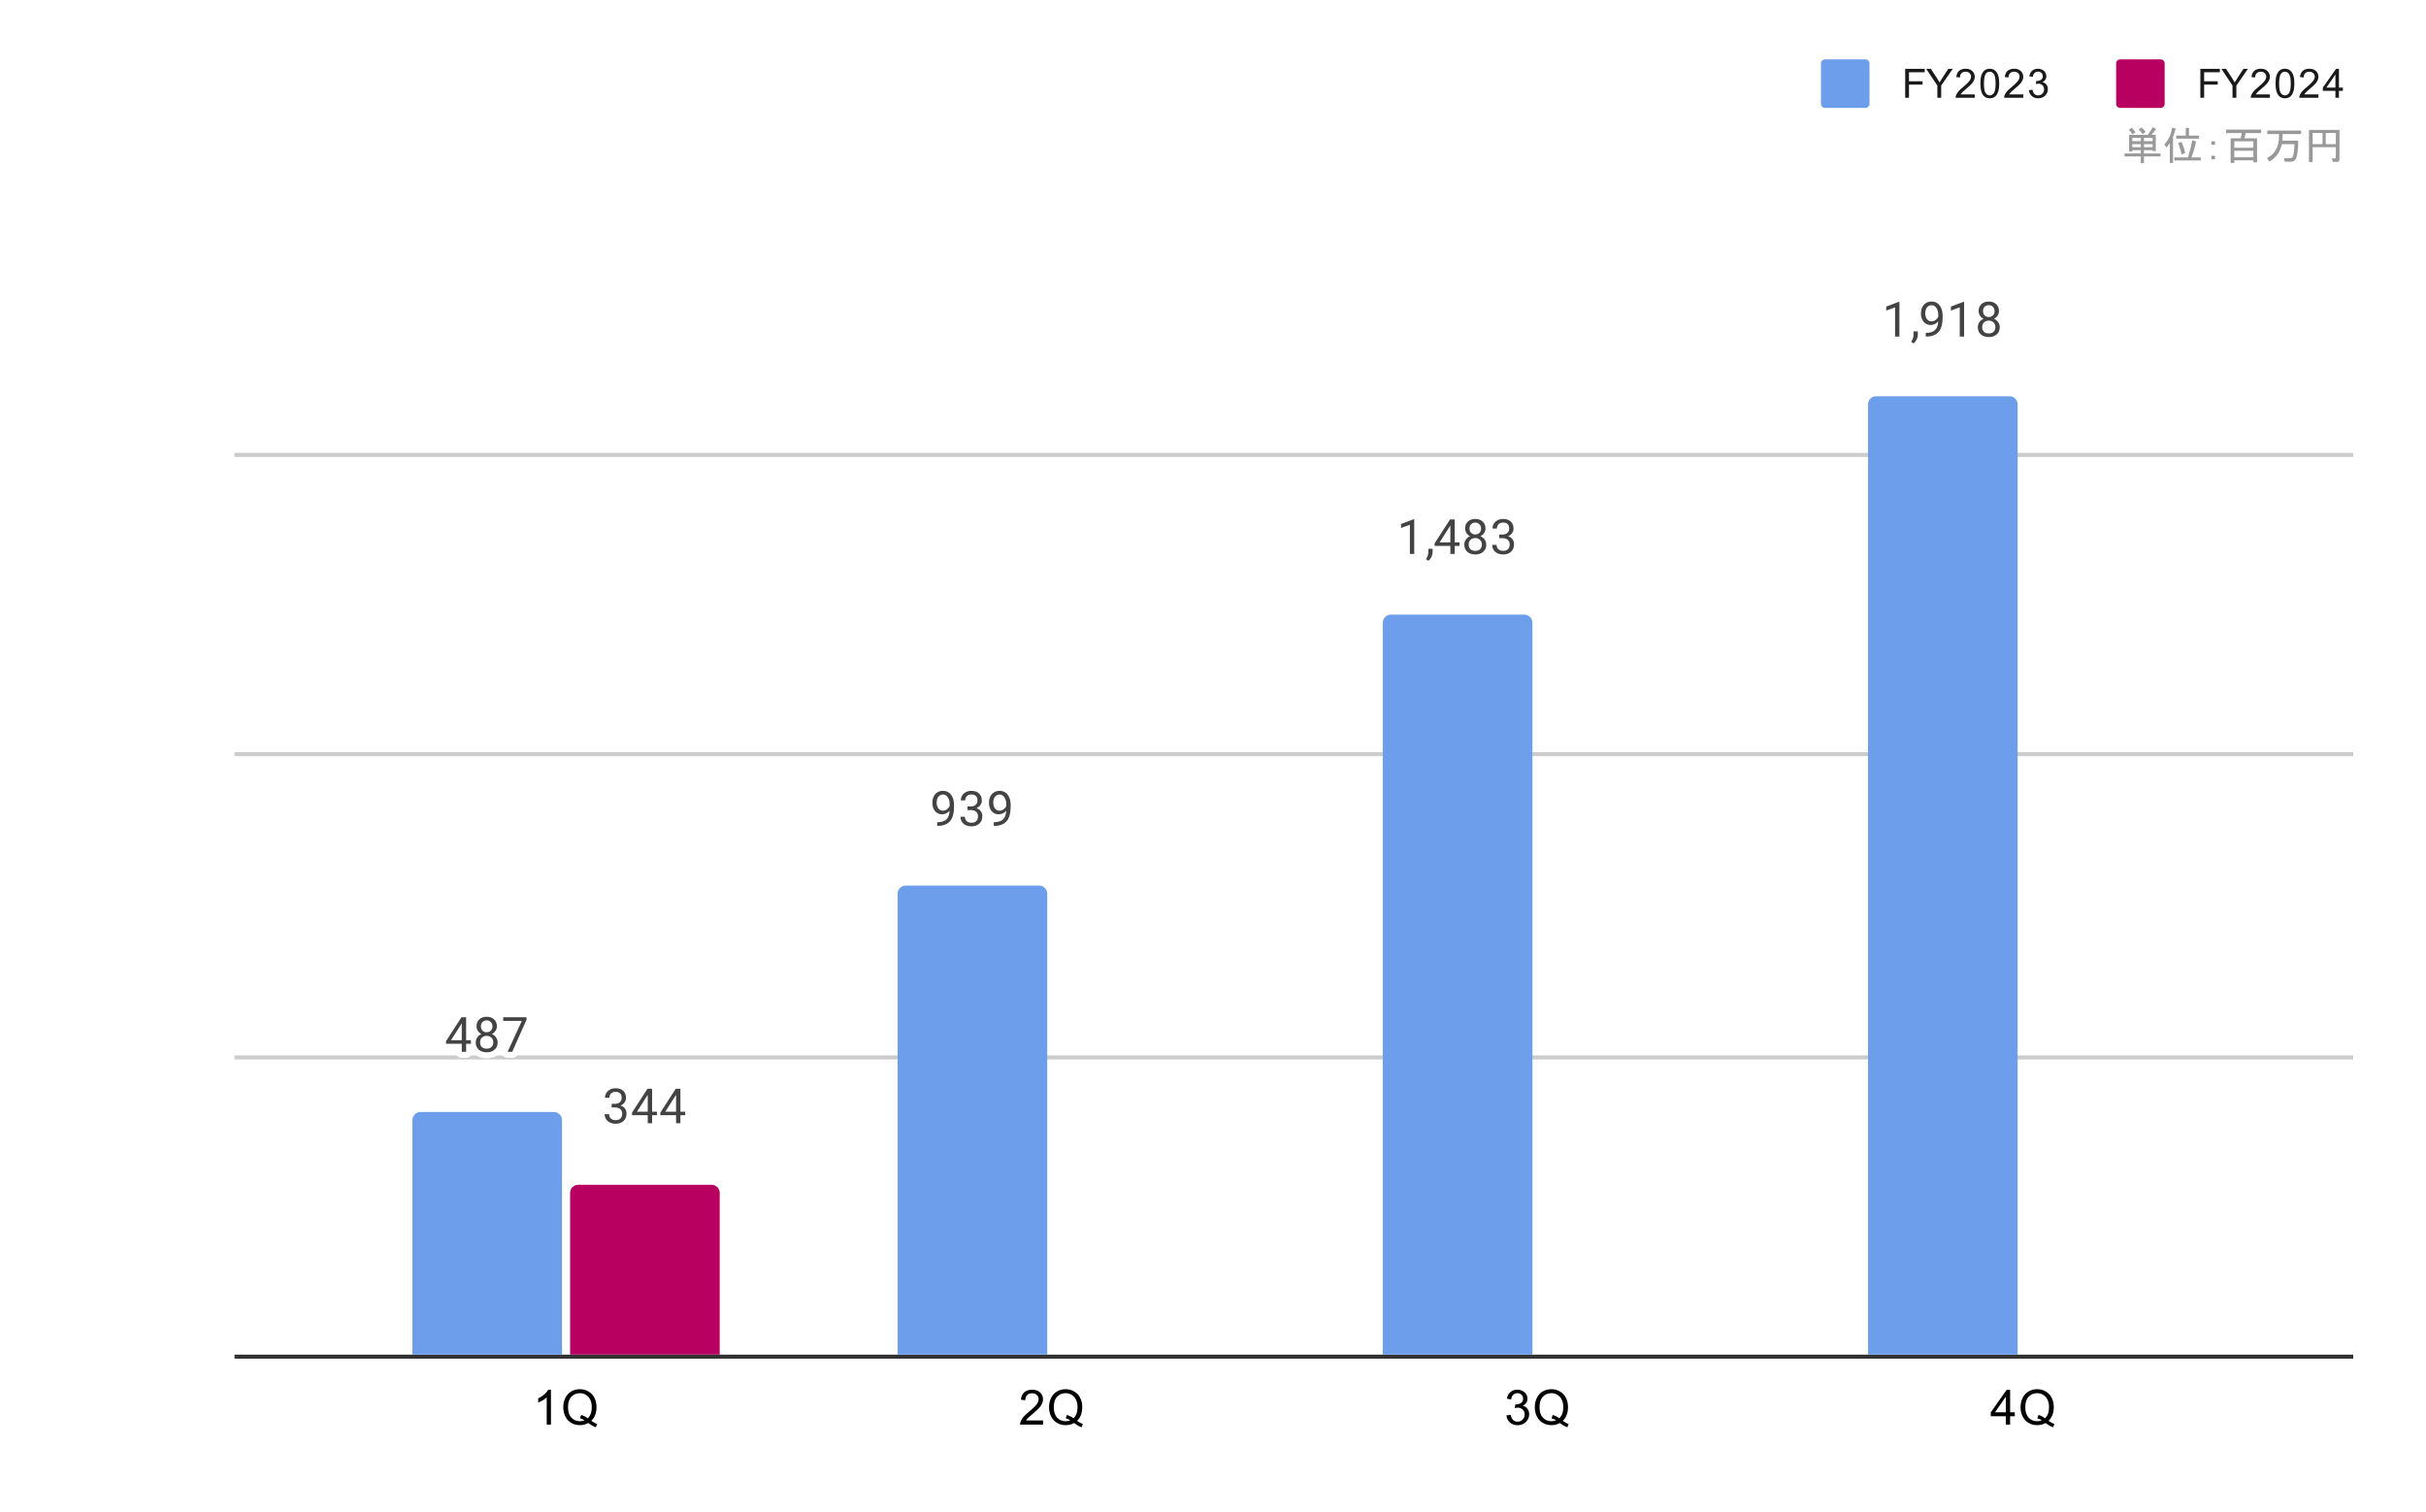 <svg version="1.1" viewBox="0.0 0.0 600.0 374.0" fill="none" stroke="none" stroke-linecap="square" stroke-miterlimit="10" width="600" height="374" xmlns:xlink="http://www.w3.org/1999/xlink" xmlns="http://www.w3.org/2000/svg"><path fill="#ffffff" d="M0 0L600.0 0L600.0 374.0L0 374.0L0 0Z" fill-rule="nonzero"/><path stroke="#333333" stroke-width="1.0" stroke-linecap="butt" d="M58.5 335.5L581.5 335.5" fill-rule="nonzero"/><path stroke="#cccccc" stroke-width="1.0" stroke-linecap="butt" d="M58.5 261.5L581.5 261.5" fill-rule="nonzero"/><path stroke="#cccccc" stroke-width="1.0" stroke-linecap="butt" d="M58.5 186.5L581.5 186.5" fill-rule="nonzero"/><path stroke="#cccccc" stroke-width="1.0" stroke-linecap="butt" d="M58.5 112.5L581.5 112.5" fill-rule="nonzero"/><clipPath id="id_0"><path d="M58.7 75.73L581.3 75.73L581.3 335.3L58.7 335.3L58.7 75.73Z" clip-rule="nonzero"/></clipPath><path stroke="#000000" stroke-width="2.0" stroke-linecap="butt" stroke-opacity="0.0" clip-path="url(#id_0)" d="M139.0 335.0L102.0 335.0L102.0 277.0C102.0 275.895 102.895 275.0 104.0 275.0L137.0 275.0C138.105 275.0 139.0 275.895 139.0 277.0Z" fill-rule="nonzero"/><path fill="#6d9eeb" clip-path="url(#id_0)" d="M139.0 335.0L102.0 335.0L102.0 277.0C102.0 275.895 102.895 275.0 104.0 275.0L137.0 275.0C138.105 275.0 139.0 275.895 139.0 277.0Z" fill-rule="nonzero"/><path stroke="#000000" stroke-width="2.0" stroke-linecap="butt" stroke-opacity="0.0" clip-path="url(#id_0)" d="M259.0 335.0L222.0 335.0L222.0 221.0C222.0 219.895 222.895 219.0 224.0 219.0L257.0 219.0C258.105 219.0 259.0 219.895 259.0 221.0Z" fill-rule="nonzero"/><path fill="#6d9eeb" clip-path="url(#id_0)" d="M259.0 335.0L222.0 335.0L222.0 221.0C222.0 219.895 222.895 219.0 224.0 219.0L257.0 219.0C258.105 219.0 259.0 219.895 259.0 221.0Z" fill-rule="nonzero"/><path stroke="#000000" stroke-width="2.0" stroke-linecap="butt" stroke-opacity="0.0" clip-path="url(#id_0)" d="M379.0 335.0L342.0 335.0L342.0 154.0C342.0 152.895 342.895 152.0 344.0 152.0L377.0 152.0C378.105 152.0 379.0 152.895 379.0 154.0Z" fill-rule="nonzero"/><path fill="#6d9eeb" clip-path="url(#id_0)" d="M379.0 335.0L342.0 335.0L342.0 154.0C342.0 152.895 342.895 152.0 344.0 152.0L377.0 152.0C378.105 152.0 379.0 152.895 379.0 154.0Z" fill-rule="nonzero"/><path stroke="#000000" stroke-width="2.0" stroke-linecap="butt" stroke-opacity="0.0" clip-path="url(#id_0)" d="M499.0 335.0L462.0 335.0L462.0 100.0C462.0 98.895 462.895 98.0 464.0 98.0L497.0 98.0C498.105 98.0 499.0 98.895 499.0 100.0Z" fill-rule="nonzero"/><path fill="#6d9eeb" clip-path="url(#id_0)" d="M499.0 335.0L462.0 335.0L462.0 100.0C462.0 98.895 462.895 98.0 464.0 98.0L497.0 98.0C498.105 98.0 499.0 98.895 499.0 100.0Z" fill-rule="nonzero"/><path stroke="#000000" stroke-width="2.0" stroke-linecap="butt" stroke-opacity="0.0" clip-path="url(#id_0)" d="M178.0 335.0L141.0 335.0L141.0 295.0C141.0 293.895 141.895 293.0 143.0 293.0L176.0 293.0C177.105 293.0 178.0 293.895 178.0 295.0Z" fill-rule="nonzero"/><path fill="#b80060" clip-path="url(#id_0)" d="M178.0 335.0L141.0 335.0L141.0 295.0C141.0 293.895 141.895 293.0 143.0 293.0L176.0 293.0C177.105 293.0 178.0 293.895 178.0 295.0Z" fill-rule="nonzero"/><path stroke="#ffffff" stroke-width="3.0" stroke-linejoin="round" stroke-linecap="round" d="M115.281 257.245L116.469 257.245L116.469 258.12L115.281 258.12L115.281 260.105L114.203 260.105L114.203 258.12L110.312 258.12L110.312 257.48L114.125 251.573L115.281 251.573L115.281 257.245ZM111.547 257.245L114.203 257.245L114.203 253.058L114.062 253.292L111.547 257.245ZM122.891 253.792Q122.891 254.433 122.547 254.933Q122.203 255.433 121.641 255.714Q122.297 255.995 122.688 256.558Q123.078 257.105 123.078 257.808Q123.078 258.901 122.328 259.573Q121.594 260.23 120.375 260.23Q119.141 260.23 118.391 259.573Q117.656 258.901 117.656 257.808Q117.656 257.105 118.031 256.558Q118.406 255.995 119.078 255.714Q118.516 255.433 118.188 254.933Q117.859 254.433 117.859 253.792Q117.859 252.714 118.547 252.089Q119.234 251.448 120.375 251.448Q121.5 251.448 122.188 252.089Q122.891 252.714 122.891 253.792ZM122.0 257.776Q122.0 257.058 121.547 256.62Q121.094 256.167 120.359 256.167Q119.625 256.167 119.172 256.62Q118.734 257.058 118.734 257.792Q118.734 258.511 119.172 258.933Q119.609 259.339 120.375 259.339Q121.125 259.339 121.562 258.917Q122.0 258.495 122.0 257.776ZM120.375 252.339Q119.734 252.339 119.328 252.745Q118.938 253.136 118.938 253.823Q118.938 254.464 119.328 254.87Q119.719 255.276 120.359 255.276Q121.016 255.276 121.406 254.87Q121.797 254.464 121.797 253.823Q121.797 253.167 121.391 252.761Q120.984 252.339 120.375 252.339ZM130.219 252.183L126.688 260.105L125.547 260.105L129.062 252.464L124.453 252.464L124.453 251.573L130.219 251.573L130.219 252.183Z" fill-rule="nonzero"/><path fill="#434343" d="M115.281 257.245L116.469 257.245L116.469 258.12L115.281 258.12L115.281 260.105L114.203 260.105L114.203 258.12L110.312 258.12L110.312 257.48L114.125 251.573L115.281 251.573L115.281 257.245ZM111.547 257.245L114.203 257.245L114.203 253.058L114.062 253.292L111.547 257.245ZM122.891 253.792Q122.891 254.433 122.547 254.933Q122.203 255.433 121.641 255.714Q122.297 255.995 122.688 256.558Q123.078 257.105 123.078 257.808Q123.078 258.901 122.328 259.573Q121.594 260.23 120.375 260.23Q119.141 260.23 118.391 259.573Q117.656 258.901 117.656 257.808Q117.656 257.105 118.031 256.558Q118.406 255.995 119.078 255.714Q118.516 255.433 118.188 254.933Q117.859 254.433 117.859 253.792Q117.859 252.714 118.547 252.089Q119.234 251.448 120.375 251.448Q121.5 251.448 122.188 252.089Q122.891 252.714 122.891 253.792ZM122.0 257.776Q122.0 257.058 121.547 256.62Q121.094 256.167 120.359 256.167Q119.625 256.167 119.172 256.62Q118.734 257.058 118.734 257.792Q118.734 258.511 119.172 258.933Q119.609 259.339 120.375 259.339Q121.125 259.339 121.562 258.917Q122.0 258.495 122.0 257.776ZM120.375 252.339Q119.734 252.339 119.328 252.745Q118.938 253.136 118.938 253.823Q118.938 254.464 119.328 254.87Q119.719 255.276 120.359 255.276Q121.016 255.276 121.406 254.87Q121.797 254.464 121.797 253.823Q121.797 253.167 121.391 252.761Q120.984 252.339 120.375 252.339ZM130.219 252.183L126.688 260.105L125.547 260.105L129.062 252.464L124.453 252.464L124.453 251.573L130.219 251.573L130.219 252.183Z" fill-rule="nonzero"/><path stroke="#ffffff" stroke-width="3.0" stroke-linejoin="round" stroke-linecap="round" d="M234.859 200.485Q234.531 200.892 234.047 201.142Q233.578 201.376 233.016 201.376Q232.281 201.376 231.734 201.017Q231.188 200.657 230.891 200.001Q230.594 199.329 230.594 198.532Q230.594 197.688 230.906 197.001Q231.234 196.313 231.828 195.954Q232.438 195.579 233.234 195.579Q234.5 195.579 235.219 196.532Q235.953 197.485 235.953 199.11L235.953 199.423Q235.953 201.923 234.969 203.063Q233.984 204.204 232.0 204.235L231.781 204.235L231.781 203.329L232.016 203.329Q233.359 203.298 234.078 202.626Q234.797 201.954 234.859 200.485ZM233.188 200.485Q233.734 200.485 234.188 200.157Q234.656 199.813 234.875 199.329L234.875 198.892Q234.875 197.829 234.406 197.157Q233.938 196.485 233.234 196.485Q232.516 196.485 232.078 197.032Q231.656 197.579 231.656 198.485Q231.656 199.36 232.062 199.923Q232.484 200.485 233.188 200.485ZM239.281 199.438L240.094 199.438Q240.875 199.423 241.312 199.032Q241.75 198.642 241.75 197.97Q241.75 196.47 240.25 196.47Q239.547 196.47 239.125 196.876Q238.719 197.282 238.719 197.938L237.625 197.938Q237.625 196.923 238.359 196.251Q239.109 195.579 240.25 195.579Q241.453 195.579 242.141 196.22Q242.828 196.86 242.828 198.001Q242.828 198.563 242.469 199.079Q242.109 199.595 241.484 199.86Q242.188 200.079 242.562 200.595Q242.953 201.11 242.953 201.86Q242.953 203.001 242.203 203.688Q241.453 204.36 240.25 204.36Q239.062 204.36 238.297 203.704Q237.547 203.048 237.547 201.985L238.641 201.985Q238.641 202.657 239.078 203.063Q239.516 203.47 240.266 203.47Q241.047 203.47 241.453 203.063Q241.875 202.642 241.875 201.876Q241.875 201.142 241.422 200.751Q240.969 200.345 240.094 200.329L239.281 200.329L239.281 199.438ZM248.859 200.485Q248.531 200.892 248.047 201.142Q247.578 201.376 247.016 201.376Q246.281 201.376 245.734 201.017Q245.188 200.657 244.891 200.001Q244.594 199.329 244.594 198.532Q244.594 197.688 244.906 197.001Q245.234 196.313 245.828 195.954Q246.438 195.579 247.234 195.579Q248.5 195.579 249.219 196.532Q249.953 197.485 249.953 199.11L249.953 199.423Q249.953 201.923 248.969 203.063Q247.984 204.204 246.0 204.235L245.781 204.235L245.781 203.329L246.016 203.329Q247.359 203.298 248.078 202.626Q248.797 201.954 248.859 200.485ZM247.188 200.485Q247.734 200.485 248.188 200.157Q248.656 199.813 248.875 199.329L248.875 198.892Q248.875 197.829 248.406 197.157Q247.938 196.485 247.234 196.485Q246.516 196.485 246.078 197.032Q245.656 197.579 245.656 198.485Q245.656 199.36 246.062 199.923Q246.484 200.485 247.188 200.485Z" fill-rule="nonzero"/><path fill="#434343" d="M234.859 200.485Q234.531 200.892 234.047 201.142Q233.578 201.376 233.016 201.376Q232.281 201.376 231.734 201.017Q231.188 200.657 230.891 200.001Q230.594 199.329 230.594 198.532Q230.594 197.688 230.906 197.001Q231.234 196.313 231.828 195.954Q232.438 195.579 233.234 195.579Q234.5 195.579 235.219 196.532Q235.953 197.485 235.953 199.11L235.953 199.423Q235.953 201.923 234.969 203.063Q233.984 204.204 232.0 204.235L231.781 204.235L231.781 203.329L232.016 203.329Q233.359 203.298 234.078 202.626Q234.797 201.954 234.859 200.485ZM233.188 200.485Q233.734 200.485 234.188 200.157Q234.656 199.813 234.875 199.329L234.875 198.892Q234.875 197.829 234.406 197.157Q233.938 196.485 233.234 196.485Q232.516 196.485 232.078 197.032Q231.656 197.579 231.656 198.485Q231.656 199.36 232.062 199.923Q232.484 200.485 233.188 200.485ZM239.281 199.438L240.094 199.438Q240.875 199.423 241.312 199.032Q241.75 198.642 241.75 197.97Q241.75 196.47 240.25 196.47Q239.547 196.47 239.125 196.876Q238.719 197.282 238.719 197.938L237.625 197.938Q237.625 196.923 238.359 196.251Q239.109 195.579 240.25 195.579Q241.453 195.579 242.141 196.22Q242.828 196.86 242.828 198.001Q242.828 198.563 242.469 199.079Q242.109 199.595 241.484 199.86Q242.188 200.079 242.562 200.595Q242.953 201.11 242.953 201.86Q242.953 203.001 242.203 203.688Q241.453 204.36 240.25 204.36Q239.062 204.36 238.297 203.704Q237.547 203.048 237.547 201.985L238.641 201.985Q238.641 202.657 239.078 203.063Q239.516 203.47 240.266 203.47Q241.047 203.47 241.453 203.063Q241.875 202.642 241.875 201.876Q241.875 201.142 241.422 200.751Q240.969 200.345 240.094 200.329L239.281 200.329L239.281 199.438ZM248.859 200.485Q248.531 200.892 248.047 201.142Q247.578 201.376 247.016 201.376Q246.281 201.376 245.734 201.017Q245.188 200.657 244.891 200.001Q244.594 199.329 244.594 198.532Q244.594 197.688 244.906 197.001Q245.234 196.313 245.828 195.954Q246.438 195.579 247.234 195.579Q248.5 195.579 249.219 196.532Q249.953 197.485 249.953 199.11L249.953 199.423Q249.953 201.923 248.969 203.063Q247.984 204.204 246.0 204.235L245.781 204.235L245.781 203.329L246.016 203.329Q247.359 203.298 248.078 202.626Q248.797 201.954 248.859 200.485ZM247.188 200.485Q247.734 200.485 248.188 200.157Q248.656 199.813 248.875 199.329L248.875 198.892Q248.875 197.829 248.406 197.157Q247.938 196.485 247.234 196.485Q246.516 196.485 246.078 197.032Q245.656 197.579 245.656 198.485Q245.656 199.36 246.062 199.923Q246.484 200.485 247.188 200.485Z" fill-rule="nonzero"/><path stroke="#ffffff" stroke-width="3.0" stroke-linejoin="round" stroke-linecap="round" d="M349.766 136.994L348.688 136.994L348.688 129.776L346.5 130.573L346.5 129.588L349.609 128.416L349.766 128.416L349.766 136.994ZM353.281 138.698L352.672 138.276Q353.219 137.51 353.25 136.682L353.25 135.713L354.312 135.713L354.312 136.557Q354.312 137.151 354.016 137.744Q353.719 138.338 353.281 138.698ZM359.781 134.135L360.969 134.135L360.969 135.01L359.781 135.01L359.781 136.994L358.703 136.994L358.703 135.01L354.812 135.01L354.812 134.369L358.625 128.463L359.781 128.463L359.781 134.135ZM356.047 134.135L358.703 134.135L358.703 129.948L358.562 130.182L356.047 134.135ZM367.391 130.682Q367.391 131.323 367.047 131.823Q366.703 132.323 366.141 132.604Q366.797 132.885 367.188 133.448Q367.578 133.994 367.578 134.698Q367.578 135.791 366.828 136.463Q366.094 137.119 364.875 137.119Q363.641 137.119 362.891 136.463Q362.156 135.791 362.156 134.698Q362.156 133.994 362.531 133.448Q362.906 132.885 363.578 132.604Q363.016 132.323 362.688 131.823Q362.359 131.323 362.359 130.682Q362.359 129.604 363.047 128.979Q363.734 128.338 364.875 128.338Q366.0 128.338 366.688 128.979Q367.391 129.604 367.391 130.682ZM366.5 134.666Q366.5 133.948 366.047 133.51Q365.594 133.057 364.859 133.057Q364.125 133.057 363.672 133.51Q363.234 133.948 363.234 134.682Q363.234 135.401 363.672 135.823Q364.109 136.229 364.875 136.229Q365.625 136.229 366.062 135.807Q366.5 135.385 366.5 134.666ZM364.875 129.229Q364.234 129.229 363.828 129.635Q363.438 130.026 363.438 130.713Q363.438 131.354 363.828 131.76Q364.219 132.166 364.859 132.166Q365.516 132.166 365.906 131.76Q366.297 131.354 366.297 130.713Q366.297 130.057 365.891 129.651Q365.484 129.229 364.875 129.229ZM370.781 132.198L371.594 132.198Q372.375 132.182 372.812 131.791Q373.25 131.401 373.25 130.729Q373.25 129.229 371.75 129.229Q371.047 129.229 370.625 129.635Q370.219 130.041 370.219 130.698L369.125 130.698Q369.125 129.682 369.859 129.01Q370.609 128.338 371.75 128.338Q372.953 128.338 373.641 128.979Q374.328 129.619 374.328 130.76Q374.328 131.323 373.969 131.838Q373.609 132.354 372.984 132.619Q373.688 132.838 374.062 133.354Q374.453 133.869 374.453 134.619Q374.453 135.76 373.703 136.448Q372.953 137.119 371.75 137.119Q370.562 137.119 369.797 136.463Q369.047 135.807 369.047 134.744L370.141 134.744Q370.141 135.416 370.578 135.823Q371.016 136.229 371.766 136.229Q372.547 136.229 372.953 135.823Q373.375 135.401 373.375 134.635Q373.375 133.901 372.922 133.51Q372.469 133.104 371.594 133.088L370.781 133.088L370.781 132.198Z" fill-rule="nonzero"/><path fill="#434343" d="M349.766 136.994L348.688 136.994L348.688 129.776L346.5 130.573L346.5 129.588L349.609 128.416L349.766 128.416L349.766 136.994ZM353.281 138.698L352.672 138.276Q353.219 137.51 353.25 136.682L353.25 135.713L354.312 135.713L354.312 136.557Q354.312 137.151 354.016 137.744Q353.719 138.338 353.281 138.698ZM359.781 134.135L360.969 134.135L360.969 135.01L359.781 135.01L359.781 136.994L358.703 136.994L358.703 135.01L354.812 135.01L354.812 134.369L358.625 128.463L359.781 128.463L359.781 134.135ZM356.047 134.135L358.703 134.135L358.703 129.948L358.562 130.182L356.047 134.135ZM367.391 130.682Q367.391 131.323 367.047 131.823Q366.703 132.323 366.141 132.604Q366.797 132.885 367.188 133.448Q367.578 133.994 367.578 134.698Q367.578 135.791 366.828 136.463Q366.094 137.119 364.875 137.119Q363.641 137.119 362.891 136.463Q362.156 135.791 362.156 134.698Q362.156 133.994 362.531 133.448Q362.906 132.885 363.578 132.604Q363.016 132.323 362.688 131.823Q362.359 131.323 362.359 130.682Q362.359 129.604 363.047 128.979Q363.734 128.338 364.875 128.338Q366.0 128.338 366.688 128.979Q367.391 129.604 367.391 130.682ZM366.5 134.666Q366.5 133.948 366.047 133.51Q365.594 133.057 364.859 133.057Q364.125 133.057 363.672 133.51Q363.234 133.948 363.234 134.682Q363.234 135.401 363.672 135.823Q364.109 136.229 364.875 136.229Q365.625 136.229 366.062 135.807Q366.5 135.385 366.5 134.666ZM364.875 129.229Q364.234 129.229 363.828 129.635Q363.438 130.026 363.438 130.713Q363.438 131.354 363.828 131.76Q364.219 132.166 364.859 132.166Q365.516 132.166 365.906 131.76Q366.297 131.354 366.297 130.713Q366.297 130.057 365.891 129.651Q365.484 129.229 364.875 129.229ZM370.781 132.198L371.594 132.198Q372.375 132.182 372.812 131.791Q373.25 131.401 373.25 130.729Q373.25 129.229 371.75 129.229Q371.047 129.229 370.625 129.635Q370.219 130.041 370.219 130.698L369.125 130.698Q369.125 129.682 369.859 129.01Q370.609 128.338 371.75 128.338Q372.953 128.338 373.641 128.979Q374.328 129.619 374.328 130.76Q374.328 131.323 373.969 131.838Q373.609 132.354 372.984 132.619Q373.688 132.838 374.062 133.354Q374.453 133.869 374.453 134.619Q374.453 135.76 373.703 136.448Q372.953 137.119 371.75 137.119Q370.562 137.119 369.797 136.463Q369.047 135.807 369.047 134.744L370.141 134.744Q370.141 135.416 370.578 135.823Q371.016 136.229 371.766 136.229Q372.547 136.229 372.953 135.823Q373.375 135.401 373.375 134.635Q373.375 133.901 372.922 133.51Q372.469 133.104 371.594 133.088L370.781 133.088L370.781 132.198Z" fill-rule="nonzero"/><path stroke="#ffffff" stroke-width="3.0" stroke-linejoin="round" stroke-linecap="round" d="M469.766 83.226L468.688 83.226L468.688 76.008L466.5 76.805L466.5 75.82L469.609 74.648L469.766 74.648L469.766 83.226ZM473.281 84.93L472.672 84.508Q473.219 83.742 473.25 82.914L473.25 81.945L474.312 81.945L474.312 82.789Q474.312 83.383 474.016 83.976Q473.719 84.57 473.281 84.93ZM479.359 79.476Q479.031 79.883 478.547 80.133Q478.078 80.367 477.516 80.367Q476.781 80.367 476.234 80.008Q475.688 79.648 475.391 78.992Q475.094 78.32 475.094 77.523Q475.094 76.68 475.406 75.992Q475.734 75.305 476.328 74.945Q476.938 74.57 477.734 74.57Q479.0 74.57 479.719 75.523Q480.453 76.476 480.453 78.101L480.453 78.414Q480.453 80.914 479.469 82.055Q478.484 83.195 476.5 83.226L476.281 83.226L476.281 82.32L476.516 82.32Q477.859 82.289 478.578 81.617Q479.297 80.945 479.359 79.476ZM477.688 79.476Q478.234 79.476 478.688 79.148Q479.156 78.805 479.375 78.32L479.375 77.883Q479.375 76.82 478.906 76.148Q478.438 75.476 477.734 75.476Q477.016 75.476 476.578 76.023Q476.156 76.57 476.156 77.476Q476.156 78.351 476.562 78.914Q476.984 79.476 477.688 79.476ZM485.766 83.226L484.688 83.226L484.688 76.008L482.5 76.805L482.5 75.82L485.609 74.648L485.766 74.648L485.766 83.226ZM494.391 76.914Q494.391 77.555 494.047 78.055Q493.703 78.555 493.141 78.836Q493.797 79.117 494.188 79.68Q494.578 80.226 494.578 80.93Q494.578 82.023 493.828 82.695Q493.094 83.351 491.875 83.351Q490.641 83.351 489.891 82.695Q489.156 82.023 489.156 80.93Q489.156 80.226 489.531 79.68Q489.906 79.117 490.578 78.836Q490.016 78.555 489.688 78.055Q489.359 77.555 489.359 76.914Q489.359 75.836 490.047 75.211Q490.734 74.57 491.875 74.57Q493.0 74.57 493.688 75.211Q494.391 75.836 494.391 76.914ZM493.5 80.898Q493.5 80.18 493.047 79.742Q492.594 79.289 491.859 79.289Q491.125 79.289 490.672 79.742Q490.234 80.18 490.234 80.914Q490.234 81.633 490.672 82.055Q491.109 82.461 491.875 82.461Q492.625 82.461 493.062 82.039Q493.5 81.617 493.5 80.898ZM491.875 75.461Q491.234 75.461 490.828 75.867Q490.438 76.258 490.438 76.945Q490.438 77.586 490.828 77.992Q491.219 78.398 491.859 78.398Q492.516 78.398 492.906 77.992Q493.297 77.586 493.297 76.945Q493.297 76.289 492.891 75.883Q492.484 75.461 491.875 75.461Z" fill-rule="nonzero"/><path fill="#434343" d="M469.766 83.226L468.688 83.226L468.688 76.008L466.5 76.805L466.5 75.82L469.609 74.648L469.766 74.648L469.766 83.226ZM473.281 84.93L472.672 84.508Q473.219 83.742 473.25 82.914L473.25 81.945L474.312 81.945L474.312 82.789Q474.312 83.383 474.016 83.976Q473.719 84.57 473.281 84.93ZM479.359 79.476Q479.031 79.883 478.547 80.133Q478.078 80.367 477.516 80.367Q476.781 80.367 476.234 80.008Q475.688 79.648 475.391 78.992Q475.094 78.32 475.094 77.523Q475.094 76.68 475.406 75.992Q475.734 75.305 476.328 74.945Q476.938 74.57 477.734 74.57Q479.0 74.57 479.719 75.523Q480.453 76.476 480.453 78.101L480.453 78.414Q480.453 80.914 479.469 82.055Q478.484 83.195 476.5 83.226L476.281 83.226L476.281 82.32L476.516 82.32Q477.859 82.289 478.578 81.617Q479.297 80.945 479.359 79.476ZM477.688 79.476Q478.234 79.476 478.688 79.148Q479.156 78.805 479.375 78.32L479.375 77.883Q479.375 76.82 478.906 76.148Q478.438 75.476 477.734 75.476Q477.016 75.476 476.578 76.023Q476.156 76.57 476.156 77.476Q476.156 78.351 476.562 78.914Q476.984 79.476 477.688 79.476ZM485.766 83.226L484.688 83.226L484.688 76.008L482.5 76.805L482.5 75.82L485.609 74.648L485.766 74.648L485.766 83.226ZM494.391 76.914Q494.391 77.555 494.047 78.055Q493.703 78.555 493.141 78.836Q493.797 79.117 494.188 79.68Q494.578 80.226 494.578 80.93Q494.578 82.023 493.828 82.695Q493.094 83.351 491.875 83.351Q490.641 83.351 489.891 82.695Q489.156 82.023 489.156 80.93Q489.156 80.226 489.531 79.68Q489.906 79.117 490.578 78.836Q490.016 78.555 489.688 78.055Q489.359 77.555 489.359 76.914Q489.359 75.836 490.047 75.211Q490.734 74.57 491.875 74.57Q493.0 74.57 493.688 75.211Q494.391 75.836 494.391 76.914ZM493.5 80.898Q493.5 80.18 493.047 79.742Q492.594 79.289 491.859 79.289Q491.125 79.289 490.672 79.742Q490.234 80.18 490.234 80.914Q490.234 81.633 490.672 82.055Q491.109 82.461 491.875 82.461Q492.625 82.461 493.062 82.039Q493.5 81.617 493.5 80.898ZM491.875 75.461Q491.234 75.461 490.828 75.867Q490.438 76.258 490.438 76.945Q490.438 77.586 490.828 77.992Q491.219 78.398 491.859 78.398Q492.516 78.398 492.906 77.992Q493.297 77.586 493.297 76.945Q493.297 76.289 492.891 75.883Q492.484 75.461 491.875 75.461Z" fill-rule="nonzero"/><path stroke="#ffffff" stroke-width="3.0" stroke-linejoin="round" stroke-linecap="round" d="M151.281 272.983L152.094 272.983Q152.875 272.968 153.312 272.577Q153.75 272.186 153.75 271.514Q153.75 270.014 152.25 270.014Q151.547 270.014 151.125 270.421Q150.719 270.827 150.719 271.483L149.625 271.483Q149.625 270.468 150.359 269.796Q151.109 269.124 152.25 269.124Q153.453 269.124 154.141 269.764Q154.828 270.405 154.828 271.546Q154.828 272.108 154.469 272.624Q154.109 273.139 153.484 273.405Q154.188 273.624 154.562 274.139Q154.953 274.655 154.953 275.405Q154.953 276.546 154.203 277.233Q153.453 277.905 152.25 277.905Q151.062 277.905 150.297 277.249Q149.547 276.593 149.547 275.53L150.641 275.53Q150.641 276.202 151.078 276.608Q151.516 277.014 152.266 277.014Q153.047 277.014 153.453 276.608Q153.875 276.186 153.875 275.421Q153.875 274.686 153.422 274.296Q152.969 273.889 152.094 273.874L151.281 273.874L151.281 272.983ZM161.281 274.921L162.469 274.921L162.469 275.796L161.281 275.796L161.281 277.78L160.203 277.78L160.203 275.796L156.312 275.796L156.312 275.155L160.125 269.249L161.281 269.249L161.281 274.921ZM157.547 274.921L160.203 274.921L160.203 270.733L160.062 270.968L157.547 274.921ZM168.281 274.921L169.469 274.921L169.469 275.796L168.281 275.796L168.281 277.78L167.203 277.78L167.203 275.796L163.312 275.796L163.312 275.155L167.125 269.249L168.281 269.249L168.281 274.921ZM164.547 274.921L167.203 274.921L167.203 270.733L167.062 270.968L164.547 274.921Z" fill-rule="nonzero"/><path fill="#434343" d="M151.281 272.983L152.094 272.983Q152.875 272.968 153.312 272.577Q153.75 272.186 153.75 271.514Q153.75 270.014 152.25 270.014Q151.547 270.014 151.125 270.421Q150.719 270.827 150.719 271.483L149.625 271.483Q149.625 270.468 150.359 269.796Q151.109 269.124 152.25 269.124Q153.453 269.124 154.141 269.764Q154.828 270.405 154.828 271.546Q154.828 272.108 154.469 272.624Q154.109 273.139 153.484 273.405Q154.188 273.624 154.562 274.139Q154.953 274.655 154.953 275.405Q154.953 276.546 154.203 277.233Q153.453 277.905 152.25 277.905Q151.062 277.905 150.297 277.249Q149.547 276.593 149.547 275.53L150.641 275.53Q150.641 276.202 151.078 276.608Q151.516 277.014 152.266 277.014Q153.047 277.014 153.453 276.608Q153.875 276.186 153.875 275.421Q153.875 274.686 153.422 274.296Q152.969 273.889 152.094 273.874L151.281 273.874L151.281 272.983ZM161.281 274.921L162.469 274.921L162.469 275.796L161.281 275.796L161.281 277.78L160.203 277.78L160.203 275.796L156.312 275.796L156.312 275.155L160.125 269.249L161.281 269.249L161.281 274.921ZM157.547 274.921L160.203 274.921L160.203 270.733L160.062 270.968L157.547 274.921ZM168.281 274.921L169.469 274.921L169.469 275.796L168.281 275.796L168.281 277.78L167.203 277.78L167.203 275.796L163.312 275.796L163.312 275.155L167.125 269.249L168.281 269.249L168.281 274.921ZM164.547 274.921L167.203 274.921L167.203 270.733L167.062 270.968L164.547 274.921Z" fill-rule="nonzero"/><path fill="#ffffff" d="M46.2 335.066Q46.2 333.534 46.513 332.613Q46.825 331.675 47.434 331.175Q48.059 330.675 48.997 330.675Q49.684 330.675 50.2 330.956Q50.731 331.238 51.075 331.769Q51.419 332.284 51.606 333.034Q51.794 333.784 51.794 335.066Q51.794 336.581 51.481 337.503Q51.184 338.425 50.559 338.941Q49.95 339.441 48.997 339.441Q47.763 339.441 47.044 338.55Q46.2 337.488 46.2 335.066ZM47.278 335.066Q47.278 337.175 47.778 337.878Q48.278 338.581 48.997 338.581Q49.731 338.581 50.216 337.878Q50.716 337.175 50.716 335.066Q50.716 332.941 50.216 332.253Q49.731 331.55 48.981 331.55Q48.263 331.55 47.825 332.159Q47.278 332.941 47.278 335.066Z" fill-rule="nonzero"/><path fill="#ffffff" d="M37.669 258.653L36.622 258.731Q36.481 258.106 36.231 257.825Q35.794 257.372 35.169 257.372Q34.669 257.372 34.278 257.653Q33.794 258.028 33.497 258.731Q33.216 259.418 33.2 260.7Q33.575 260.122 34.122 259.84Q34.684 259.559 35.294 259.559Q36.341 259.559 37.075 260.34Q37.825 261.122 37.825 262.34Q37.825 263.153 37.466 263.856Q37.122 264.543 36.513 264.918Q35.903 265.278 35.138 265.278Q33.809 265.278 32.981 264.309Q32.153 263.34 32.153 261.122Q32.153 258.622 33.075 257.497Q33.872 256.512 35.231 256.512Q36.247 256.512 36.888 257.09Q37.544 257.653 37.669 258.653ZM33.372 262.356Q33.372 262.903 33.591 263.403Q33.825 263.887 34.231 264.153Q34.653 264.418 35.122 264.418Q35.778 264.418 36.263 263.887Q36.747 263.34 36.747 262.418Q36.747 261.528 36.263 261.012Q35.794 260.497 35.075 260.497Q34.356 260.497 33.856 261.012Q33.372 261.528 33.372 262.356ZM39.2 260.903Q39.2 259.372 39.513 258.45Q39.825 257.512 40.434 257.012Q41.059 256.512 41.997 256.512Q42.684 256.512 43.2 256.793Q43.731 257.075 44.075 257.606Q44.419 258.122 44.606 258.872Q44.794 259.622 44.794 260.903Q44.794 262.418 44.481 263.34Q44.184 264.262 43.559 264.778Q42.95 265.278 41.997 265.278Q40.763 265.278 40.044 264.387Q39.2 263.325 39.2 260.903ZM40.278 260.903Q40.278 263.012 40.778 263.715Q41.278 264.418 41.997 264.418Q42.731 264.418 43.216 263.715Q43.716 263.012 43.716 260.903Q43.716 258.778 43.216 258.09Q42.731 257.387 41.981 257.387Q41.263 257.387 40.825 257.997Q40.278 258.778 40.278 260.903ZM46.2 260.903Q46.2 259.372 46.513 258.45Q46.825 257.512 47.434 257.012Q48.059 256.512 48.997 256.512Q49.684 256.512 50.2 256.793Q50.731 257.075 51.075 257.606Q51.419 258.122 51.606 258.872Q51.794 259.622 51.794 260.903Q51.794 262.418 51.481 263.34Q51.184 264.262 50.559 264.778Q49.95 265.278 48.997 265.278Q47.763 265.278 47.044 264.387Q46.2 263.325 46.2 260.903ZM47.278 260.903Q47.278 263.012 47.778 263.715Q48.278 264.418 48.997 264.418Q49.731 264.418 50.216 263.715Q50.716 263.012 50.716 260.903Q50.716 258.778 50.216 258.09Q49.731 257.387 48.981 257.387Q48.263 257.387 47.825 257.997Q47.278 258.778 47.278 260.903Z" fill-rule="nonzero"/><path fill="#ffffff" d="M26.169 190.975L25.122 190.975L25.122 184.256Q24.731 184.615 24.106 184.99Q23.497 185.35 23.012 185.521L23.012 184.506Q23.887 184.084 24.544 183.506Q25.216 182.912 25.497 182.35L26.169 182.35L26.169 190.975ZM29.762 190.975L29.762 189.771L30.966 189.771L30.966 190.975Q30.966 191.631 30.731 192.037Q30.497 192.459 29.997 192.678L29.7 192.225Q30.028 192.084 30.184 191.787Q30.341 191.506 30.372 190.975L29.762 190.975ZM37.747 189.959L37.747 190.975L32.059 190.975Q32.059 190.6 32.184 190.24Q32.403 189.662 32.872 189.1Q33.356 188.537 34.263 187.803Q35.669 186.646 36.153 185.975Q36.653 185.303 36.653 184.709Q36.653 184.084 36.2 183.662Q35.747 183.225 35.028 183.225Q34.263 183.225 33.809 183.678Q33.356 184.131 33.341 184.943L32.263 184.834Q32.372 183.615 33.091 182.99Q33.825 182.35 35.059 182.35Q36.294 182.35 37.013 183.037Q37.731 183.725 37.731 184.74Q37.731 185.256 37.513 185.756Q37.309 186.24 36.809 186.803Q36.325 187.35 35.2 188.303Q34.247 189.1 33.966 189.396Q33.7 189.678 33.528 189.959L37.747 189.959ZM39.2 186.74Q39.2 185.209 39.513 184.287Q39.825 183.35 40.434 182.85Q41.059 182.35 41.997 182.35Q42.684 182.35 43.2 182.631Q43.731 182.912 44.075 183.443Q44.419 183.959 44.606 184.709Q44.794 185.459 44.794 186.74Q44.794 188.256 44.481 189.178Q44.184 190.1 43.559 190.615Q42.95 191.115 41.997 191.115Q40.763 191.115 40.044 190.225Q39.2 189.162 39.2 186.74ZM40.278 186.74Q40.278 188.85 40.778 189.553Q41.278 190.256 41.997 190.256Q42.731 190.256 43.216 189.553Q43.716 188.85 43.716 186.74Q43.716 184.615 43.216 183.928Q42.731 183.225 41.981 183.225Q41.263 183.225 40.825 183.834Q40.278 184.615 40.278 186.74ZM46.2 186.74Q46.2 185.209 46.513 184.287Q46.825 183.35 47.434 182.85Q48.059 182.35 48.997 182.35Q49.684 182.35 50.2 182.631Q50.731 182.912 51.075 183.443Q51.419 183.959 51.606 184.709Q51.794 185.459 51.794 186.74Q51.794 188.256 51.481 189.178Q51.184 190.1 50.559 190.615Q49.95 191.115 48.997 191.115Q47.763 191.115 47.044 190.225Q46.2 189.162 46.2 186.74ZM47.278 186.74Q47.278 188.85 47.778 189.553Q48.278 190.256 48.997 190.256Q49.731 190.256 50.216 189.553Q50.716 188.85 50.716 186.74Q50.716 184.615 50.216 183.928Q49.731 183.225 48.981 183.225Q48.263 183.225 47.825 183.834Q47.278 184.615 47.278 186.74Z" fill-rule="nonzero"/><path fill="#ffffff" d="M26.169 116.812L25.122 116.812L25.122 110.093Q24.731 110.452 24.106 110.827Q23.497 111.187 23.012 111.359L23.012 110.343Q23.887 109.921 24.544 109.343Q25.216 108.749 25.497 108.187L26.169 108.187L26.169 116.812ZM29.762 116.812L29.762 115.609L30.966 115.609L30.966 116.812Q30.966 117.468 30.731 117.874Q30.497 118.296 29.997 118.515L29.7 118.062Q30.028 117.921 30.184 117.624Q30.341 117.343 30.372 116.812L29.762 116.812ZM33.825 112.155Q33.169 111.905 32.841 111.468Q32.528 111.015 32.528 110.405Q32.528 109.468 33.2 108.827Q33.888 108.187 34.997 108.187Q36.122 108.187 36.809 108.843Q37.497 109.499 37.497 110.437Q37.497 111.03 37.184 111.468Q36.872 111.905 36.231 112.155Q37.028 112.405 37.434 112.984Q37.841 113.562 37.841 114.359Q37.841 115.452 37.059 116.202Q36.294 116.952 35.013 116.952Q33.747 116.952 32.966 116.202Q32.184 115.452 32.184 114.327Q32.184 113.484 32.606 112.921Q33.044 112.359 33.825 112.155ZM33.606 110.359Q33.606 110.968 33.997 111.359Q34.403 111.749 35.028 111.749Q35.638 111.749 36.028 111.374Q36.419 110.984 36.419 110.421Q36.419 109.843 36.013 109.452Q35.606 109.046 35.013 109.046Q34.403 109.046 33.997 109.437Q33.606 109.827 33.606 110.359ZM33.278 114.327Q33.278 114.78 33.481 115.202Q33.7 115.624 34.122 115.859Q34.544 116.093 35.028 116.093Q35.778 116.093 36.263 115.609Q36.763 115.124 36.763 114.374Q36.763 113.609 36.263 113.109Q35.763 112.609 34.997 112.609Q34.247 112.609 33.763 113.109Q33.278 113.593 33.278 114.327ZM39.2 112.577Q39.2 111.046 39.513 110.124Q39.825 109.187 40.434 108.687Q41.059 108.187 41.997 108.187Q42.684 108.187 43.2 108.468Q43.731 108.749 44.075 109.28Q44.419 109.796 44.606 110.546Q44.794 111.296 44.794 112.577Q44.794 114.093 44.481 115.015Q44.184 115.937 43.559 116.452Q42.95 116.952 41.997 116.952Q40.763 116.952 40.044 116.062Q39.2 114.999 39.2 112.577ZM40.278 112.577Q40.278 114.687 40.778 115.39Q41.278 116.093 41.997 116.093Q42.731 116.093 43.216 115.39Q43.716 114.687 43.716 112.577Q43.716 110.452 43.216 109.765Q42.731 109.062 41.981 109.062Q41.263 109.062 40.825 109.671Q40.278 110.452 40.278 112.577ZM46.2 112.577Q46.2 111.046 46.513 110.124Q46.825 109.187 47.434 108.687Q48.059 108.187 48.997 108.187Q49.684 108.187 50.2 108.468Q50.731 108.749 51.075 109.28Q51.419 109.796 51.606 110.546Q51.794 111.296 51.794 112.577Q51.794 114.093 51.481 115.015Q51.184 115.937 50.559 116.452Q49.95 116.952 48.997 116.952Q47.763 116.952 47.044 116.062Q46.2 114.999 46.2 112.577ZM47.278 112.577Q47.278 114.687 47.778 115.39Q48.278 116.093 48.997 116.093Q49.731 116.093 50.216 115.39Q50.716 114.687 50.716 112.577Q50.716 110.452 50.216 109.765Q49.731 109.062 48.981 109.062Q48.263 109.062 47.825 109.671Q47.278 110.452 47.278 112.577Z" fill-rule="nonzero"/><path fill="#000000" d="M136.262 352.3L135.215 352.3L135.215 345.581Q134.824 345.941 134.199 346.316Q133.59 346.675 133.106 346.847L133.106 345.831Q133.981 345.409 134.637 344.831Q135.309 344.238 135.59 343.675L136.262 343.675L136.262 352.3ZM146.231 351.378Q147.027 351.925 147.684 352.175L147.356 352.972Q146.434 352.628 145.512 351.909Q144.559 352.441 143.402 352.441Q142.231 352.441 141.277 351.878Q140.34 351.316 139.824 350.3Q139.309 349.284 139.309 348.003Q139.309 346.738 139.824 345.691Q140.34 344.644 141.293 344.097Q142.246 343.55 143.418 343.55Q144.606 343.55 145.559 344.128Q146.527 344.691 147.027 345.706Q147.527 346.722 147.527 348.003Q147.527 349.066 147.199 349.909Q146.887 350.753 146.231 351.378ZM143.731 349.925Q144.715 350.206 145.356 350.753Q146.356 349.831 146.356 348.003Q146.356 346.956 145.996 346.175Q145.637 345.394 144.949 344.972Q144.277 344.534 143.434 344.534Q142.152 344.534 141.309 345.409Q140.481 346.269 140.481 348.003Q140.481 349.675 141.309 350.581Q142.137 351.472 143.434 351.472Q144.043 351.472 144.574 351.238Q144.043 350.894 143.449 350.753L143.731 349.925Z" fill-rule="nonzero"/><path fill="#000000" d="M257.978 351.284L257.978 352.3L252.29 352.3Q252.29 351.925 252.415 351.566Q252.634 350.988 253.103 350.425Q253.587 349.863 254.494 349.128Q255.9 347.972 256.384 347.3Q256.884 346.628 256.884 346.034Q256.884 345.409 256.431 344.988Q255.978 344.55 255.259 344.55Q254.494 344.55 254.04 345.003Q253.587 345.456 253.572 346.269L252.494 346.159Q252.603 344.941 253.322 344.316Q254.056 343.675 255.29 343.675Q256.525 343.675 257.244 344.363Q257.962 345.05 257.962 346.066Q257.962 346.581 257.744 347.081Q257.54 347.566 257.04 348.128Q256.556 348.675 255.431 349.628Q254.478 350.425 254.197 350.722Q253.931 351.003 253.759 351.284L257.978 351.284ZM266.369 351.378Q267.165 351.925 267.822 352.175L267.494 352.972Q266.572 352.628 265.65 351.909Q264.697 352.441 263.54 352.441Q262.369 352.441 261.415 351.878Q260.478 351.316 259.962 350.3Q259.447 349.284 259.447 348.003Q259.447 346.738 259.962 345.691Q260.478 344.644 261.431 344.097Q262.384 343.55 263.556 343.55Q264.744 343.55 265.697 344.128Q266.665 344.691 267.165 345.706Q267.665 346.722 267.665 348.003Q267.665 349.066 267.337 349.909Q267.025 350.753 266.369 351.378ZM263.869 349.925Q264.853 350.206 265.494 350.753Q266.494 349.831 266.494 348.003Q266.494 346.956 266.134 346.175Q265.775 345.394 265.087 344.972Q264.415 344.534 263.572 344.534Q262.29 344.534 261.447 345.409Q260.619 346.269 260.619 348.003Q260.619 349.675 261.447 350.581Q262.275 351.472 263.572 351.472Q264.181 351.472 264.712 351.238Q264.181 350.894 263.587 350.753L263.869 349.925Z" fill-rule="nonzero"/><path fill="#000000" d="M372.569 350.034L373.631 349.894Q373.803 350.784 374.241 351.191Q374.678 351.581 375.303 351.581Q376.053 351.581 376.569 351.066Q377.085 350.55 377.085 349.784Q377.085 349.066 376.6 348.597Q376.131 348.113 375.397 348.113Q375.1 348.113 374.647 348.238L374.772 347.3Q374.881 347.316 374.944 347.316Q375.616 347.316 376.147 346.972Q376.694 346.613 376.694 345.878Q376.694 345.3 376.303 344.925Q375.913 344.534 375.288 344.534Q374.678 344.534 374.256 344.925Q373.85 345.316 373.741 346.081L372.678 345.894Q372.866 344.847 373.553 344.269Q374.241 343.675 375.256 343.675Q375.96 343.675 376.553 343.988Q377.147 344.284 377.46 344.8Q377.772 345.316 377.772 345.909Q377.772 346.456 377.475 346.925Q377.178 347.378 376.6 347.644Q377.35 347.816 377.772 348.378Q378.194 348.925 378.194 349.769Q378.194 350.894 377.366 351.675Q376.553 352.456 375.303 352.456Q374.178 352.456 373.428 351.784Q372.678 351.097 372.569 350.034ZM386.506 351.378Q387.303 351.925 387.96 352.175L387.631 352.972Q386.71 352.628 385.788 351.909Q384.835 352.441 383.678 352.441Q382.506 352.441 381.553 351.878Q380.616 351.316 380.1 350.3Q379.585 349.284 379.585 348.003Q379.585 346.738 380.1 345.691Q380.616 344.644 381.569 344.097Q382.522 343.55 383.694 343.55Q384.881 343.55 385.835 344.128Q386.803 344.691 387.303 345.706Q387.803 346.722 387.803 348.003Q387.803 349.066 387.475 349.909Q387.163 350.753 386.506 351.378ZM384.006 349.925Q384.991 350.206 385.631 350.753Q386.631 349.831 386.631 348.003Q386.631 346.956 386.272 346.175Q385.913 345.394 385.225 344.972Q384.553 344.534 383.71 344.534Q382.428 344.534 381.585 345.409Q380.756 346.269 380.756 348.003Q380.756 349.675 381.585 350.581Q382.413 351.472 383.71 351.472Q384.319 351.472 384.85 351.238Q384.319 350.894 383.725 350.753L384.006 349.925Z" fill-rule="nonzero"/><path fill="#000000" d="M496.082 352.3L496.082 350.238L492.363 350.238L492.363 349.269L496.285 343.706L497.144 343.706L497.144 349.269L498.301 349.269L498.301 350.238L497.144 350.238L497.144 352.3L496.082 352.3ZM496.082 349.269L496.082 345.409L493.394 349.269L496.082 349.269ZM506.644 351.378Q507.441 351.925 508.098 352.175L507.769 352.972Q506.848 352.628 505.926 351.909Q504.973 352.441 503.816 352.441Q502.644 352.441 501.691 351.878Q500.754 351.316 500.238 350.3Q499.723 349.284 499.723 348.003Q499.723 346.738 500.238 345.691Q500.754 344.644 501.707 344.097Q502.66 343.55 503.832 343.55Q505.019 343.55 505.973 344.128Q506.941 344.691 507.441 345.706Q507.941 346.722 507.941 348.003Q507.941 349.066 507.613 349.909Q507.301 350.753 506.644 351.378ZM504.144 349.925Q505.129 350.206 505.769 350.753Q506.769 349.831 506.769 348.003Q506.769 346.956 506.41 346.175Q506.051 345.394 505.363 344.972Q504.691 344.534 503.848 344.534Q502.566 344.534 501.723 345.409Q500.894 346.269 500.894 348.003Q500.894 349.675 501.723 350.581Q502.551 351.472 503.848 351.472Q504.457 351.472 504.988 351.238Q504.457 350.894 503.863 350.753L504.144 349.925Z" fill-rule="nonzero"/><path fill="#6d9eeb" d="M450.364 15.684C450.364 15.132 450.811 14.684 451.364 14.684L461.364 14.684C461.916 14.684 462.364 15.132 462.364 15.684L462.364 25.684C462.364 26.236 461.916 26.684 461.364 26.684L451.364 26.684C450.811 26.684 450.364 26.236 450.364 25.684Z" fill-rule="nonzero"/><path fill="#1a1a1a" d="M471.192 24.184L471.192 17.028L476.02 17.028L476.02 17.872L472.129 17.872L472.129 20.09L475.489 20.09L475.489 20.934L472.129 20.934L472.129 24.184L471.192 24.184ZM479.145 24.184L479.145 21.153L476.395 17.028L477.551 17.028L478.957 19.184Q479.348 19.794 479.692 20.387Q480.004 19.84 480.473 19.137L481.848 17.028L482.957 17.028L480.098 21.153L480.098 24.184L479.145 24.184ZM488.395 23.34L488.395 24.184L483.661 24.184Q483.661 23.872 483.77 23.575Q483.957 23.09 484.348 22.622Q484.739 22.153 485.504 21.544Q486.661 20.575 487.067 20.028Q487.489 19.465 487.489 18.965Q487.489 18.434 487.114 18.09Q486.739 17.731 486.145 17.731Q485.504 17.731 485.114 18.106Q484.739 18.481 484.739 19.153L483.832 19.059Q483.926 18.059 484.52 17.528Q485.129 16.997 486.161 16.997Q487.192 16.997 487.786 17.575Q488.395 18.137 488.395 18.981Q488.395 19.419 488.207 19.84Q488.036 20.247 487.629 20.715Q487.223 21.169 486.27 21.965Q485.489 22.622 485.254 22.872Q485.036 23.106 484.895 23.34L488.395 23.34ZM489.786 20.653Q489.786 19.387 490.036 18.622Q490.301 17.84 490.817 17.419Q491.332 16.997 492.114 16.997Q492.692 16.997 493.114 17.231Q493.551 17.465 493.832 17.903Q494.129 18.34 494.286 18.965Q494.442 19.59 494.442 20.653Q494.442 21.919 494.176 22.7Q493.926 23.465 493.411 23.887Q492.895 24.309 492.114 24.309Q491.082 24.309 490.489 23.559Q489.786 22.669 489.786 20.653ZM490.676 20.653Q490.676 22.419 491.082 23.012Q491.504 23.59 492.114 23.59Q492.723 23.59 493.129 23.012Q493.551 22.419 493.551 20.653Q493.551 18.887 493.129 18.309Q492.723 17.731 492.098 17.731Q491.504 17.731 491.129 18.231Q490.676 18.887 490.676 20.653ZM500.395 23.34L500.395 24.184L495.661 24.184Q495.661 23.872 495.77 23.575Q495.957 23.09 496.348 22.622Q496.739 22.153 497.504 21.544Q498.661 20.575 499.067 20.028Q499.489 19.465 499.489 18.965Q499.489 18.434 499.114 18.09Q498.739 17.731 498.145 17.731Q497.504 17.731 497.114 18.106Q496.739 18.481 496.739 19.153L495.832 19.059Q495.926 18.059 496.52 17.528Q497.129 16.997 498.161 16.997Q499.192 16.997 499.786 17.575Q500.395 18.137 500.395 18.981Q500.395 19.419 500.207 19.84Q500.036 20.247 499.629 20.715Q499.223 21.169 498.27 21.965Q497.489 22.622 497.254 22.872Q497.036 23.106 496.895 23.34L500.395 23.34ZM501.786 22.294L502.661 22.184Q502.817 22.919 503.176 23.262Q503.536 23.59 504.067 23.59Q504.692 23.59 505.114 23.169Q505.536 22.731 505.536 22.09Q505.536 21.481 505.145 21.09Q504.754 20.7 504.145 20.7Q503.895 20.7 503.52 20.794L503.614 20.028Q503.707 20.028 503.754 20.028Q504.317 20.028 504.77 19.747Q505.223 19.45 505.223 18.84Q505.223 18.356 504.895 18.044Q504.567 17.715 504.051 17.715Q503.536 17.715 503.192 18.044Q502.848 18.356 502.754 19.012L501.879 18.856Q502.036 17.965 502.598 17.481Q503.176 16.997 504.02 16.997Q504.614 16.997 505.098 17.247Q505.598 17.497 505.848 17.934Q506.114 18.372 506.114 18.856Q506.114 19.325 505.864 19.7Q505.629 20.075 505.129 20.309Q505.77 20.45 506.114 20.919Q506.473 21.372 506.473 22.075Q506.473 23.012 505.786 23.669Q505.098 24.309 504.067 24.309Q503.114 24.309 502.489 23.747Q501.879 23.184 501.786 22.294Z" fill-rule="nonzero"/><path fill="#b80060" d="M523.364 15.684C523.364 15.132 523.811 14.684 524.364 14.684L534.364 14.684C534.916 14.684 535.364 15.132 535.364 15.684L535.364 25.684C535.364 26.236 534.916 26.684 534.364 26.684L524.364 26.684C523.811 26.684 523.364 26.236 523.364 25.684Z" fill-rule="nonzero"/><path fill="#1a1a1a" d="M544.192 24.184L544.192 17.028L549.02 17.028L549.02 17.872L545.129 17.872L545.129 20.09L548.489 20.09L548.489 20.934L545.129 20.934L545.129 24.184L544.192 24.184ZM552.145 24.184L552.145 21.153L549.395 17.028L550.551 17.028L551.957 19.184Q552.348 19.794 552.692 20.387Q553.004 19.84 553.473 19.137L554.848 17.028L555.957 17.028L553.098 21.153L553.098 24.184L552.145 24.184ZM561.395 23.34L561.395 24.184L556.66 24.184Q556.66 23.872 556.77 23.575Q556.957 23.09 557.348 22.622Q557.739 22.153 558.504 21.544Q559.66 20.575 560.067 20.028Q560.489 19.465 560.489 18.965Q560.489 18.434 560.114 18.09Q559.739 17.731 559.145 17.731Q558.504 17.731 558.114 18.106Q557.739 18.481 557.739 19.153L556.832 19.059Q556.926 18.059 557.52 17.528Q558.129 16.997 559.16 16.997Q560.192 16.997 560.785 17.575Q561.395 18.137 561.395 18.981Q561.395 19.419 561.207 19.84Q561.035 20.247 560.629 20.715Q560.223 21.169 559.27 21.965Q558.489 22.622 558.254 22.872Q558.035 23.106 557.895 23.34L561.395 23.34ZM562.785 20.653Q562.785 19.387 563.035 18.622Q563.301 17.84 563.817 17.419Q564.332 16.997 565.114 16.997Q565.692 16.997 566.114 17.231Q566.551 17.465 566.832 17.903Q567.129 18.34 567.285 18.965Q567.442 19.59 567.442 20.653Q567.442 21.919 567.176 22.7Q566.926 23.465 566.41 23.887Q565.895 24.309 565.114 24.309Q564.082 24.309 563.489 23.559Q562.785 22.669 562.785 20.653ZM563.676 20.653Q563.676 22.419 564.082 23.012Q564.504 23.59 565.114 23.59Q565.723 23.59 566.129 23.012Q566.551 22.419 566.551 20.653Q566.551 18.887 566.129 18.309Q565.723 17.731 565.098 17.731Q564.504 17.731 564.129 18.231Q563.676 18.887 563.676 20.653ZM573.395 23.34L573.395 24.184L568.66 24.184Q568.66 23.872 568.77 23.575Q568.957 23.09 569.348 22.622Q569.739 22.153 570.504 21.544Q571.66 20.575 572.067 20.028Q572.489 19.465 572.489 18.965Q572.489 18.434 572.114 18.09Q571.739 17.731 571.145 17.731Q570.504 17.731 570.114 18.106Q569.739 18.481 569.739 19.153L568.832 19.059Q568.926 18.059 569.52 17.528Q570.129 16.997 571.16 16.997Q572.192 16.997 572.785 17.575Q573.395 18.137 573.395 18.981Q573.395 19.419 573.207 19.84Q573.035 20.247 572.629 20.715Q572.223 21.169 571.27 21.965Q570.489 22.622 570.254 22.872Q570.035 23.106 569.895 23.34L573.395 23.34ZM577.598 24.184L577.598 22.465L574.489 22.465L574.489 21.669L577.754 17.028L578.473 17.028L578.473 21.669L579.442 21.669L579.442 22.465L578.473 22.465L578.473 24.184L577.598 24.184ZM577.598 21.669L577.598 18.434L575.348 21.669L577.598 21.669Z" fill-rule="nonzero"/><path fill="#999999" d="M532.119 33.348L533.166 33.348L533.166 37.364L532.385 37.364L532.385 37.129L530.244 37.129L530.244 37.957L534.338 37.957L534.338 38.692L530.244 38.692L530.244 40.348L529.463 40.348L529.463 38.692L525.432 38.692L525.432 37.957L529.463 37.957L529.463 37.129L527.354 37.129L527.354 37.442L526.573 37.442L526.573 33.348L531.213 33.348L532.463 31.426L533.213 31.942Q533.401 32.098 533.088 32.098L532.119 33.348ZM529.619 31.504Q530.354 32.129 530.635 32.645L529.885 33.192Q529.573 32.598 528.948 32.02L529.619 31.504ZM529.463 34.91L529.463 34.082L527.354 34.082L527.354 34.91L529.463 34.91ZM532.385 34.91L532.385 34.082L530.244 34.082L530.244 34.91L532.385 34.91ZM529.463 36.395L529.463 35.645L527.354 35.645L527.354 36.395L529.463 36.395ZM532.385 36.395L532.385 35.645L530.244 35.645L530.244 36.395L532.385 36.395ZM527.385 33.223Q527.073 32.598 526.526 32.098L527.198 31.582Q527.823 32.176 528.135 32.754L527.385 33.223ZM543.088 35.176Q542.776 36.817 541.994 38.926L544.307 38.926L544.307 39.676L537.776 39.676L537.776 38.926L541.135 38.926Q541.838 36.582 542.198 34.707L543.166 34.989Q543.291 35.067 543.088 35.176ZM536.651 40.301L536.651 35.379Q536.416 35.77 535.791 36.473L535.276 35.692Q536.838 34.16 537.198 31.551L538.088 31.817Q538.323 31.942 538.01 32.051Q537.698 33.348 537.307 34.207L537.51 34.239Q537.619 34.364 537.432 34.473L537.432 40.301L536.651 40.301ZM539.541 35.098Q540.119 36.348 540.432 37.879L539.541 38.192Q539.229 36.629 538.682 35.379L539.541 35.098ZM543.869 33.535L543.869 34.285L538.213 34.285L538.213 33.535L540.588 33.535L540.588 31.629L541.338 31.629Q541.651 31.66 541.369 31.864L541.369 33.535L543.869 33.535ZM546.916 34.942L547.823 34.942L547.823 35.801L546.916 35.801L546.916 34.942ZM546.916 38.535L547.823 38.535L547.823 39.395L546.916 39.395L546.916 38.535ZM559.229 32.051L559.229 32.91L555.401 32.91L555.119 34.207L558.213 34.207L558.213 40.145L557.307 40.145L557.307 39.645L552.588 39.645L552.588 40.301L551.682 40.301L551.682 34.207L554.182 34.207L554.416 32.91L550.557 32.91L550.557 32.051L559.229 32.051ZM552.588 37.285L552.588 38.895L557.307 38.895L557.307 37.285L552.588 37.285ZM557.307 36.551L557.307 34.942L552.588 34.942L552.588 36.551L557.307 36.551ZM563.635 33.145L560.744 33.145L560.744 32.285L569.104 32.285L569.104 33.145L564.541 33.145Q564.541 33.973 564.463 34.785L568.401 34.785Q568.401 37.364 567.979 38.848Q567.666 39.989 566.573 39.989L565.041 39.989L564.885 39.129L566.291 39.129Q566.963 39.129 567.119 38.582Q567.432 37.52 567.463 35.645L564.338 35.645Q563.713 38.614 561.26 39.957L560.666 39.082Q563.635 37.598 563.635 33.817L563.635 33.145ZM578.604 39.395Q578.604 40.035 577.979 40.035L576.963 40.035L576.729 39.16L577.541 39.16Q577.698 39.16 577.698 39.004L577.698 36.395L571.963 36.395L571.963 40.067L571.057 40.067L571.057 32.129L578.604 32.129L578.604 39.395ZM577.698 32.879L575.198 32.879L575.198 35.645L577.698 35.645L577.698 32.879ZM571.963 32.879L571.963 35.645L574.416 35.645L574.416 32.879L571.963 32.879Z" fill-rule="nonzero"/></svg>
